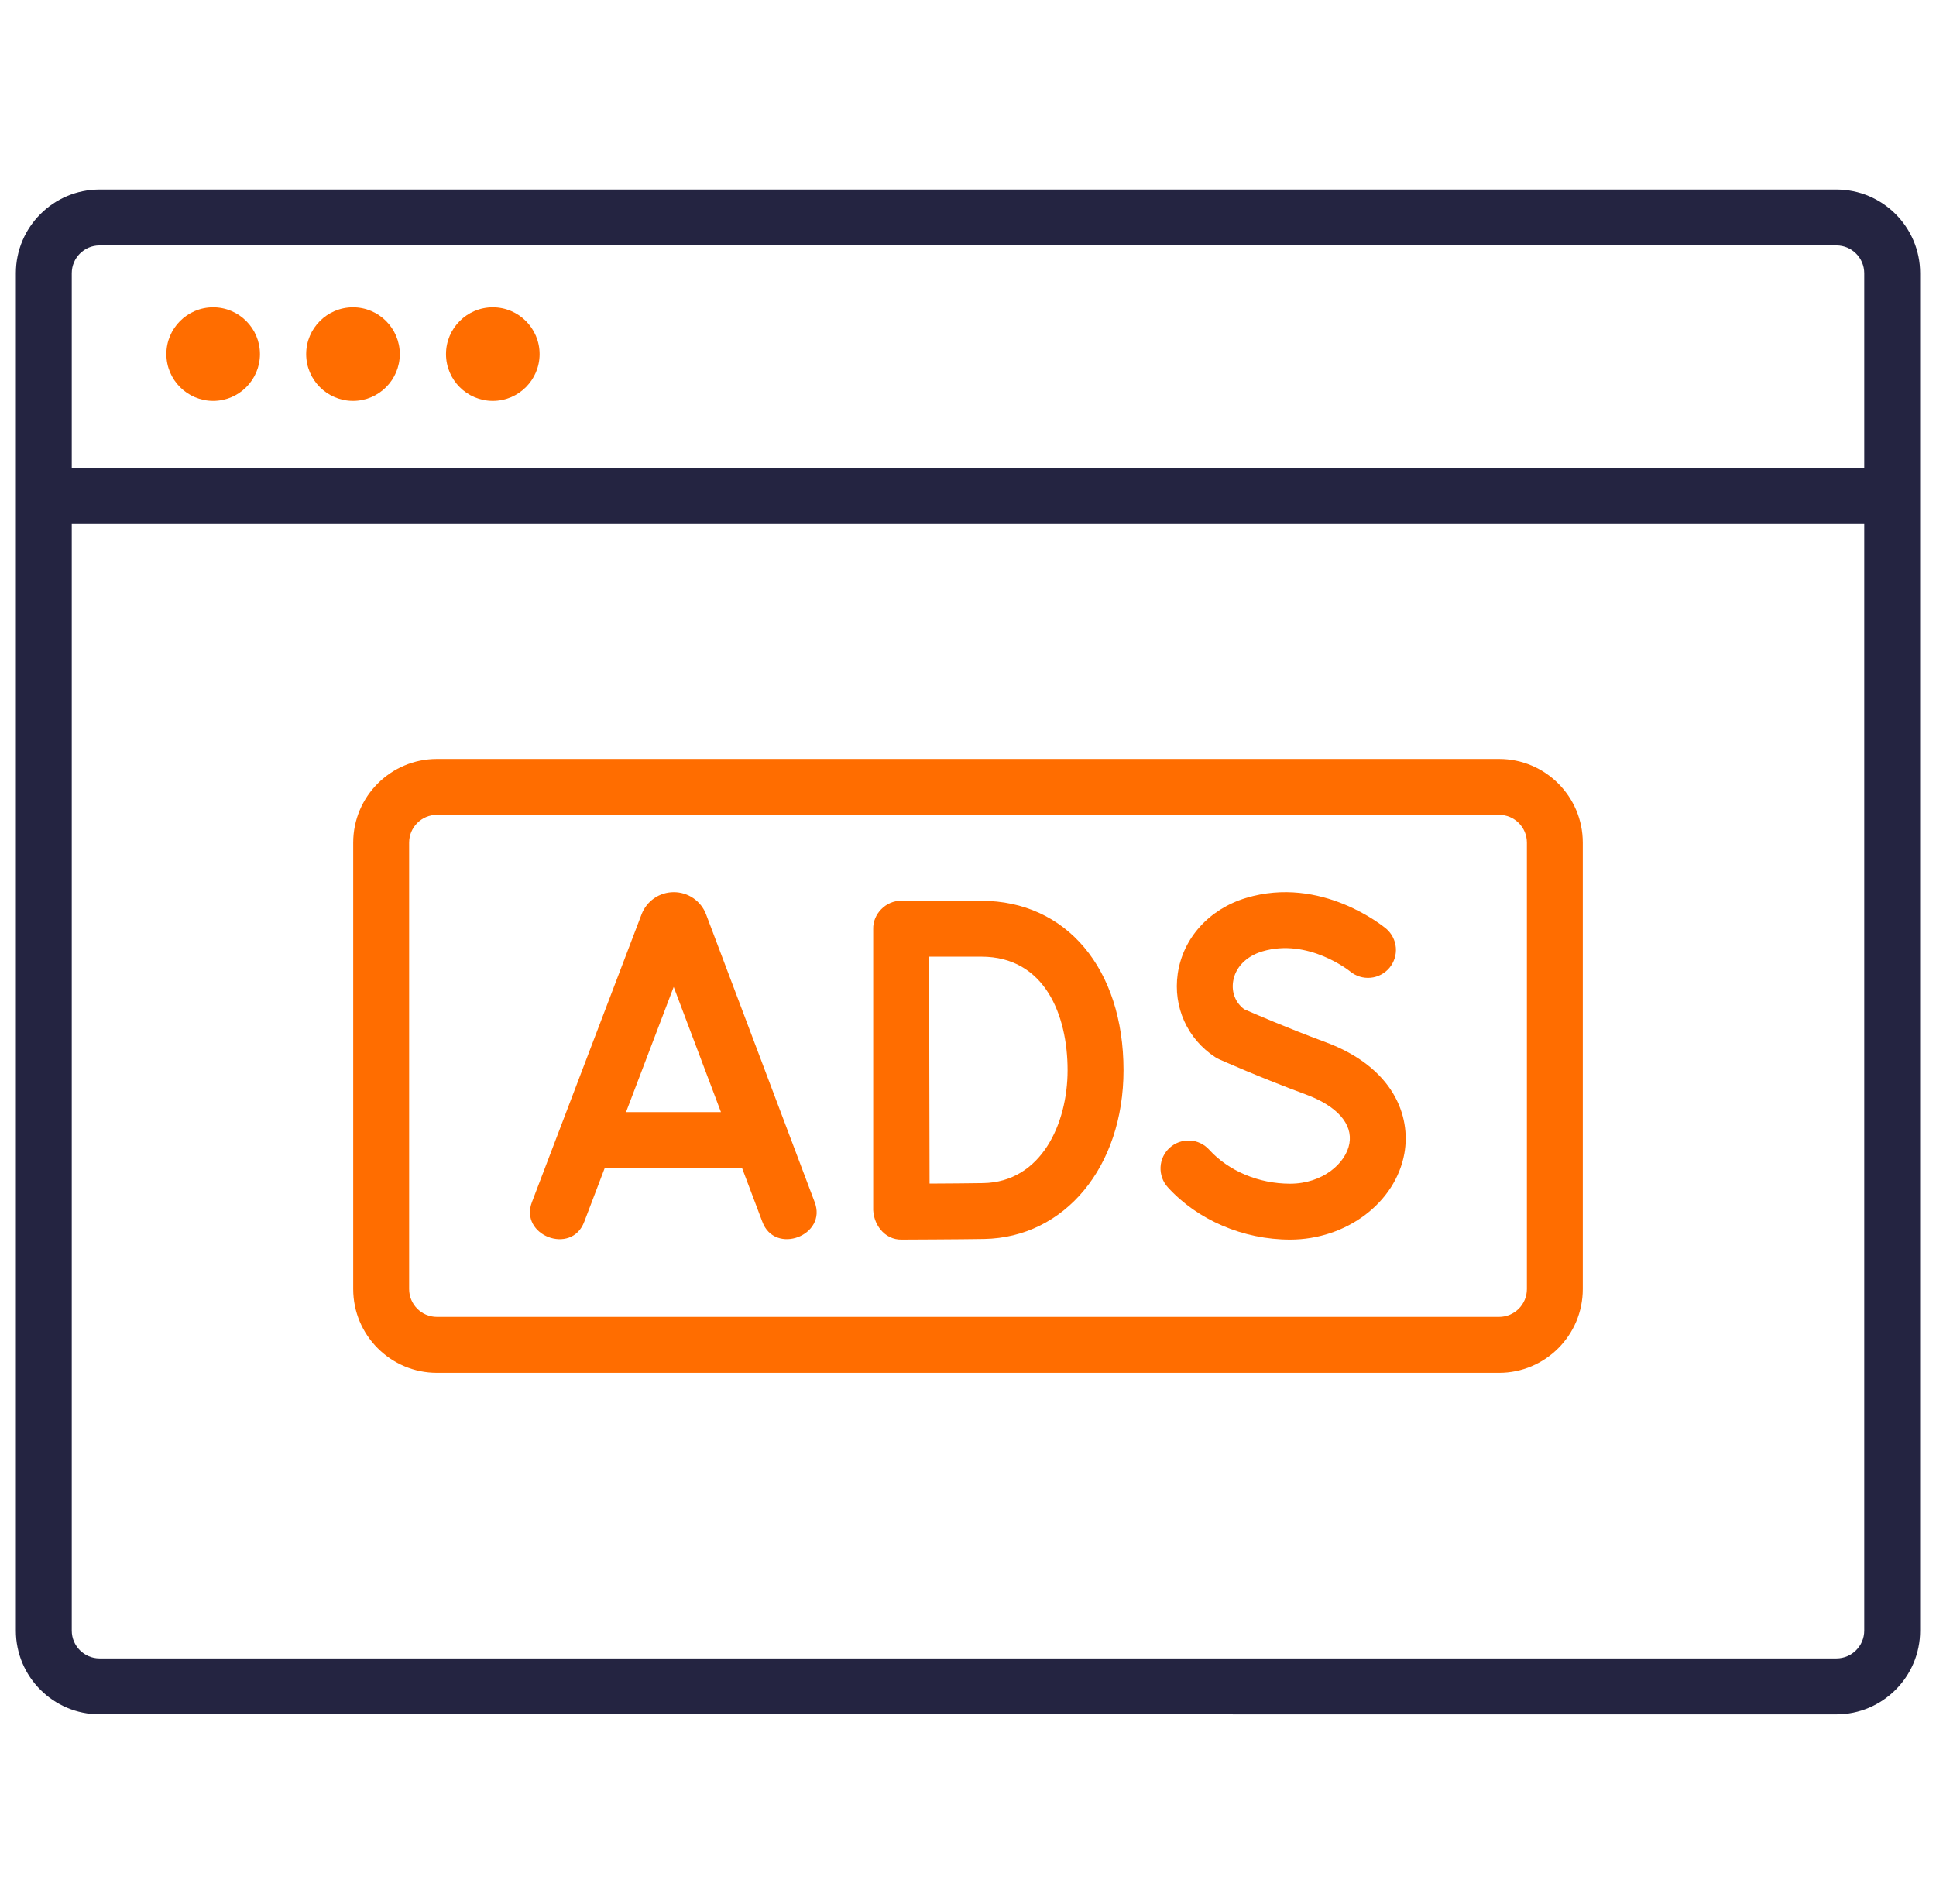 <svg xmlns="http://www.w3.org/2000/svg" width="61" height="60" viewBox="0 0 61 60" fill="none"><g clip-path="url(#clip0_61_4297)"><path d="M57.863 5.973H3.137C1.683 5.973 0.5 7.156 0.5 8.61V51.385C0.5 52.839 1.683 54.022 3.137 54.022H40.168C40.654 54.022 40.168 53.628 40.168 53.142C40.168 52.655 39.951 52.261 39.465 52.261H3.137C2.654 52.261 2.261 51.868 2.261 51.385V16.514H49.367C49.601 16.514 48.909 16.421 49.074 16.256C49.239 16.091 48.781 16.052 48.781 15.818C48.781 15.585 48.888 15.176 48.723 15.011C48.557 14.846 49.366 14.753 49.133 14.753H2.261V8.61C2.261 8.127 2.654 7.734 3.137 7.734H57.863C58.346 7.734 58.739 8.127 58.739 8.61V14.753H48.991C48.757 14.753 48.533 14.846 48.368 15.011C48.203 15.176 48.11 15.4 48.11 15.633C48.11 15.867 48.203 16.091 48.368 16.256C48.533 16.421 48.757 16.514 48.991 16.514H58.739V51.385C58.739 51.868 58.346 52.261 57.863 52.261H38.856C38.74 52.261 38.625 52.284 38.519 52.328C38.412 52.372 38.315 52.437 38.233 52.519C38.151 52.601 38.086 52.698 38.042 52.805C37.998 52.912 37.975 53.026 37.975 53.142C37.975 53.257 37.998 53.372 38.042 53.479C38.086 53.586 38.151 53.683 38.233 53.764C38.315 53.846 38.412 53.911 38.519 53.955C38.625 54 38.74 54.023 38.856 54.023H57.863C59.317 54.023 60.5 52.839 60.5 51.385V8.61C60.5 7.156 59.317 5.973 57.863 5.973Z" fill="#242441"></path><path d="M5.242 11.158C5.242 11.971 5.903 12.633 6.716 12.633C7.529 12.633 8.191 11.971 8.191 11.158C8.191 10.345 7.529 9.684 6.716 9.684C5.903 9.684 5.242 10.345 5.242 11.158ZM9.647 11.158C9.647 11.971 10.309 12.633 11.122 12.633C11.935 12.633 12.597 11.971 12.597 11.158C12.597 10.345 11.935 9.684 11.122 9.684C10.309 9.684 9.647 10.345 9.647 11.158ZM14.053 11.158C14.053 11.971 14.714 12.633 15.527 12.633C16.341 12.633 17.002 11.971 17.002 11.158C17.002 10.345 16.341 9.684 15.527 9.684C14.714 9.684 14.053 10.345 14.053 11.158ZM24.017 38.493C24.405 39.568 26.084 38.934 25.665 37.871L22.247 28.813C22.169 28.607 22.029 28.43 21.848 28.305C21.666 28.18 21.451 28.114 21.231 28.114H21.229C21.01 28.114 20.795 28.18 20.614 28.305C20.433 28.429 20.294 28.606 20.215 28.811L16.765 37.869C16.344 38.928 18.013 39.573 18.411 38.495L19.054 36.807H23.381L24.017 38.493ZM19.725 35.045L21.227 31.1L22.716 35.045H19.725ZM27.513 38.037C27.489 38.558 27.862 39.078 28.415 39.063C28.491 39.062 30.29 39.056 31.008 39.043C33.553 38.998 35.4 36.762 35.4 33.724C35.4 30.531 33.599 28.386 30.919 28.386H28.394C27.917 28.377 27.499 28.799 27.513 29.276V38.037ZM30.919 30.147C32.924 30.147 33.638 31.995 33.638 33.724C33.638 35.415 32.805 37.25 30.977 37.282C30.593 37.289 29.87 37.294 29.289 37.297C29.286 36.248 29.281 34.534 29.281 33.715C29.281 33.027 29.278 31.236 29.276 30.147H30.919ZM40.648 37.301C39.661 37.301 38.708 36.9 38.099 36.229C37.942 36.056 37.723 35.952 37.49 35.941C37.257 35.929 37.028 36.011 36.855 36.168C36.682 36.325 36.578 36.544 36.567 36.777C36.556 37.01 36.637 37.239 36.794 37.412C37.731 38.445 39.172 39.063 40.648 39.063C42.425 39.063 43.974 37.895 44.25 36.346C44.46 35.172 43.913 33.633 41.751 32.835C40.579 32.402 39.491 31.931 39.205 31.805C38.933 31.603 38.802 31.283 38.852 30.937C38.916 30.493 39.259 30.136 39.77 29.982C41.215 29.548 42.524 30.598 42.546 30.616C42.726 30.763 42.956 30.833 43.187 30.811C43.417 30.789 43.63 30.677 43.779 30.499C43.927 30.321 44 30.092 43.981 29.861C43.961 29.63 43.852 29.416 43.676 29.265C43.593 29.196 41.635 27.581 39.262 28.296C38.095 28.648 37.27 29.564 37.108 30.686C36.958 31.734 37.412 32.741 38.292 33.315C38.331 33.34 38.372 33.362 38.414 33.381C38.467 33.405 39.724 33.965 41.141 34.487C42.126 34.85 42.627 35.415 42.517 36.036C42.406 36.658 41.676 37.301 40.648 37.301Z" fill="#FF6D00"></path><path d="M22.186 43.26H47.234C48.688 43.26 49.871 42.077 49.871 40.622V26.554C49.871 25.1 48.688 23.917 47.234 23.917H13.767C12.312 23.917 11.129 25.1 11.129 26.554V40.622C11.129 42.077 12.312 43.26 13.767 43.26H22.59C22.706 43.26 22.014 43.05 22.121 43.005C22.228 42.961 22.039 42.912 22.121 42.83C22.203 42.748 22.142 42.761 22.186 42.654C22.231 42.547 22.297 42.495 22.297 42.379C22.297 42.264 22.165 42.147 22.121 42.04C22.077 41.933 22.027 41.835 21.945 41.753C21.863 41.671 22.052 41.702 21.945 41.658C21.838 41.614 22.647 41.498 22.531 41.498H13.767C13.284 41.498 12.891 41.105 12.891 40.622V26.554C12.891 26.071 13.284 25.678 13.767 25.678H47.234C47.717 25.678 48.11 26.071 48.11 26.554V40.622C48.11 41.105 47.717 41.498 47.234 41.498H22.186C22.07 41.497 21.954 41.519 21.846 41.563C21.738 41.606 21.64 41.671 21.557 41.753C21.474 41.835 21.409 41.932 21.364 42.04C21.319 42.147 21.296 42.263 21.296 42.379C21.296 42.496 21.319 42.611 21.364 42.718C21.409 42.826 21.474 42.923 21.557 43.005C21.64 43.087 21.738 43.152 21.846 43.196C21.954 43.239 22.07 43.261 22.186 43.26Z" fill="#FF6D00"></path></g><defs><clipPath id="clip0_61_4297"><rect width="60" height="60" fill="white" transform="translate(0.5)"></rect></clipPath></defs></svg>